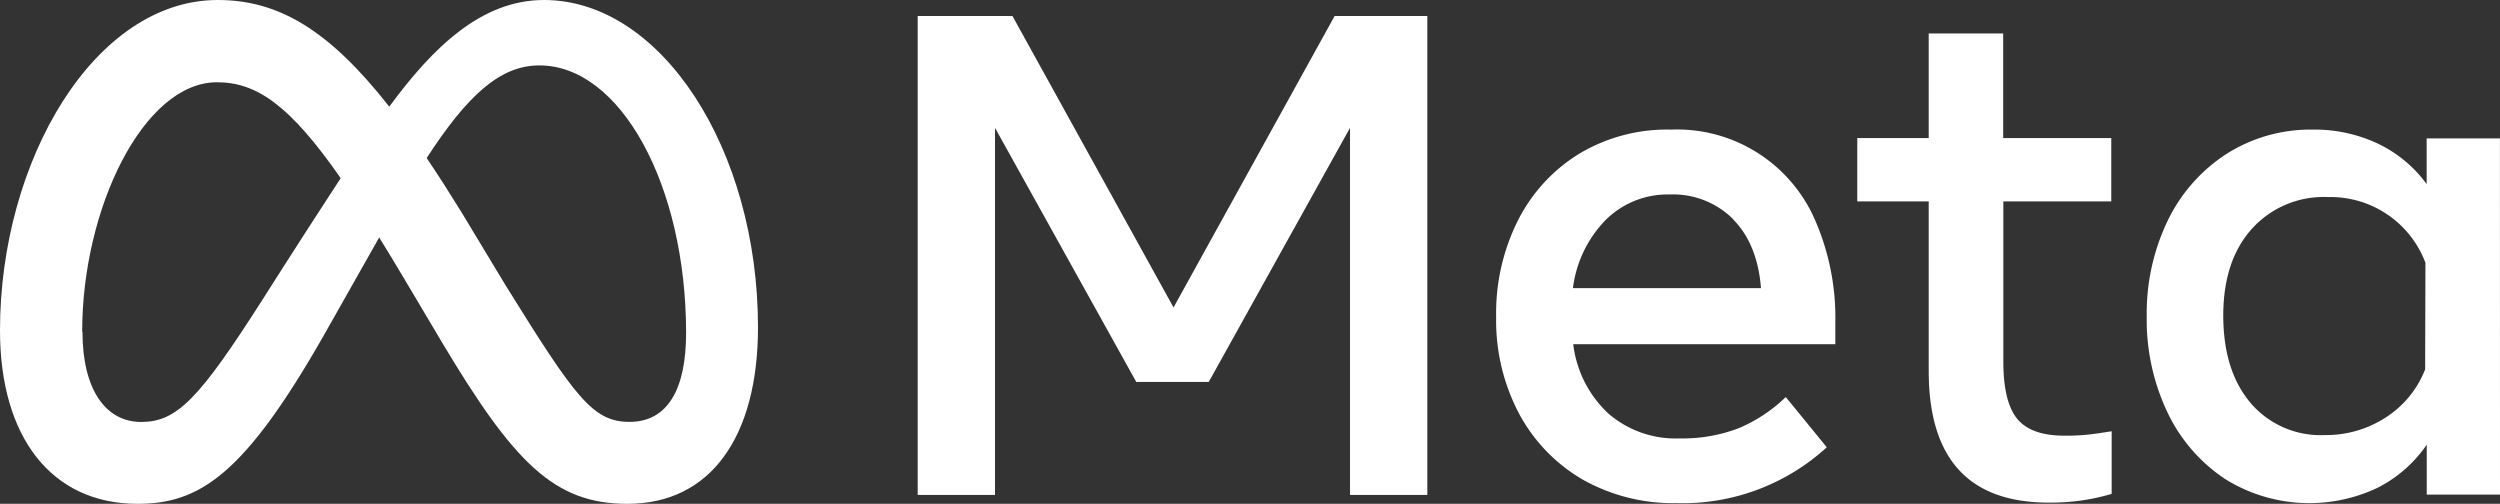 <svg id="Layer_1" data-name="Layer 1" xmlns="http://www.w3.org/2000/svg" viewBox="0 0 327.94 66.09"><rect x="0" y="0" width="327.94" height="66.09" fill="#333333" stroke="none"/><defs><style>.cls-1{fill:#fff;}</style></defs><title>Logo</title><polygon class="cls-1" points="120.38 2.1 132.81 2.1 153.94 40.33 175.07 2.1 187.23 2.1 187.23 64.92 177.09 64.92 177.09 16.77 158.56 50.1 149.05 50.1 130.52 16.77 130.52 64.92 120.38 64.92 120.38 2.1"/><path class="cls-1" d="M219.94,66a24.18,24.18,0,0,1-12.36-3.11,22,22,0,0,1-8.32-8.64,26.14,26.14,0,0,1-3-12.65,27.12,27.12,0,0,1,2.92-12.81,21.75,21.75,0,0,1,8.1-8.7A22.48,22.48,0,0,1,219.21,17a19.73,19.73,0,0,1,18.94,12,32,32,0,0,1,2.6,13.37v2.78H206.37a14.85,14.85,0,0,0,4.57,9.06,13.48,13.48,0,0,0,9.36,3.3,20.59,20.59,0,0,0,7.8-1.35,20,20,0,0,0,6.15-4.08l5.38,6.59A28,28,0,0,1,219.94,66m7.4-37.26A11.18,11.18,0,0,0,219,25.51a11.52,11.52,0,0,0-8.38,3.35,15.55,15.55,0,0,0-4.29,8.94H231q-.45-5.74-3.63-9"/><path class="cls-1" d="M253,26.42h-9.37V18.11H253V4.39h9.77V18.11h14.18v8.31H262.79v21q0,5.25,1.79,7.48t6.15,2.25A27.71,27.71,0,0,0,274,57c.9-.1,1.88-.25,3-.43v8.21a26.73,26.73,0,0,1-3.75.84,29.14,29.14,0,0,1-4.38.31Q253,66,253,48.65Z"/><path class="cls-1" d="M327.94,64.88h-9.61V58.33a17.29,17.29,0,0,1-6.5,5.68,20.88,20.88,0,0,1-19.94-1.17,21.61,21.61,0,0,1-7.55-8.7,28.32,28.32,0,0,1-2.74-12.67,28,28,0,0,1,2.81-12.65,21.6,21.6,0,0,1,7.7-8.66A20.57,20.57,0,0,1,303.4,17,19.43,19.43,0,0,1,312,18.88a16.9,16.9,0,0,1,6.32,5.27v-6h9.61Zm-9.78-30.41a13.31,13.31,0,0,0-12.79-8.62,12.68,12.68,0,0,0-10,4.19q-3.74,4.18-3.73,11.39t3.59,11.44a12.08,12.08,0,0,0,9.74,4.2A14.37,14.37,0,0,0,313,54.73a13.15,13.15,0,0,0,5.12-6.28Z"/><path class="cls-1" d="M10.78,43.5c0-16.18,8.06-32.71,17.68-32.71,5.21,0,9.56,3,16.23,12.58-6.33,9.71-10.17,15.8-10.17,15.8-8.42,13.22-11.34,16.18-16,16.18s-7.7-4.25-7.7-11.81m55.57-6-5.87-9.73c-1.58-2.56-3.09-4.92-4.55-7.08,5.26-8.11,9.59-12.15,14.75-12.15C81.38,8.54,90,24.3,90,43.67c0,7.38-2.41,11.67-7.43,11.67-4.8,0-7.09-3.17-16.21-17.85M51.07,14C43.14,3.89,36.51,0,28.57,0,12.39,0,0,21.07,0,43.35,0,57.29,6.71,66.09,18.05,66.09c8.13,0,14-3.83,24.37-22l7.32-12.94q1.57,2.52,3.31,5.46l4.87,8.2c9.5,15.93,14.79,21.28,24.38,21.28,11,0,17.13-8.91,17.13-23.15C99.43,19.6,86.75,0,71.36,0,63.2,0,56.83,6.14,51.06,14"/></svg>